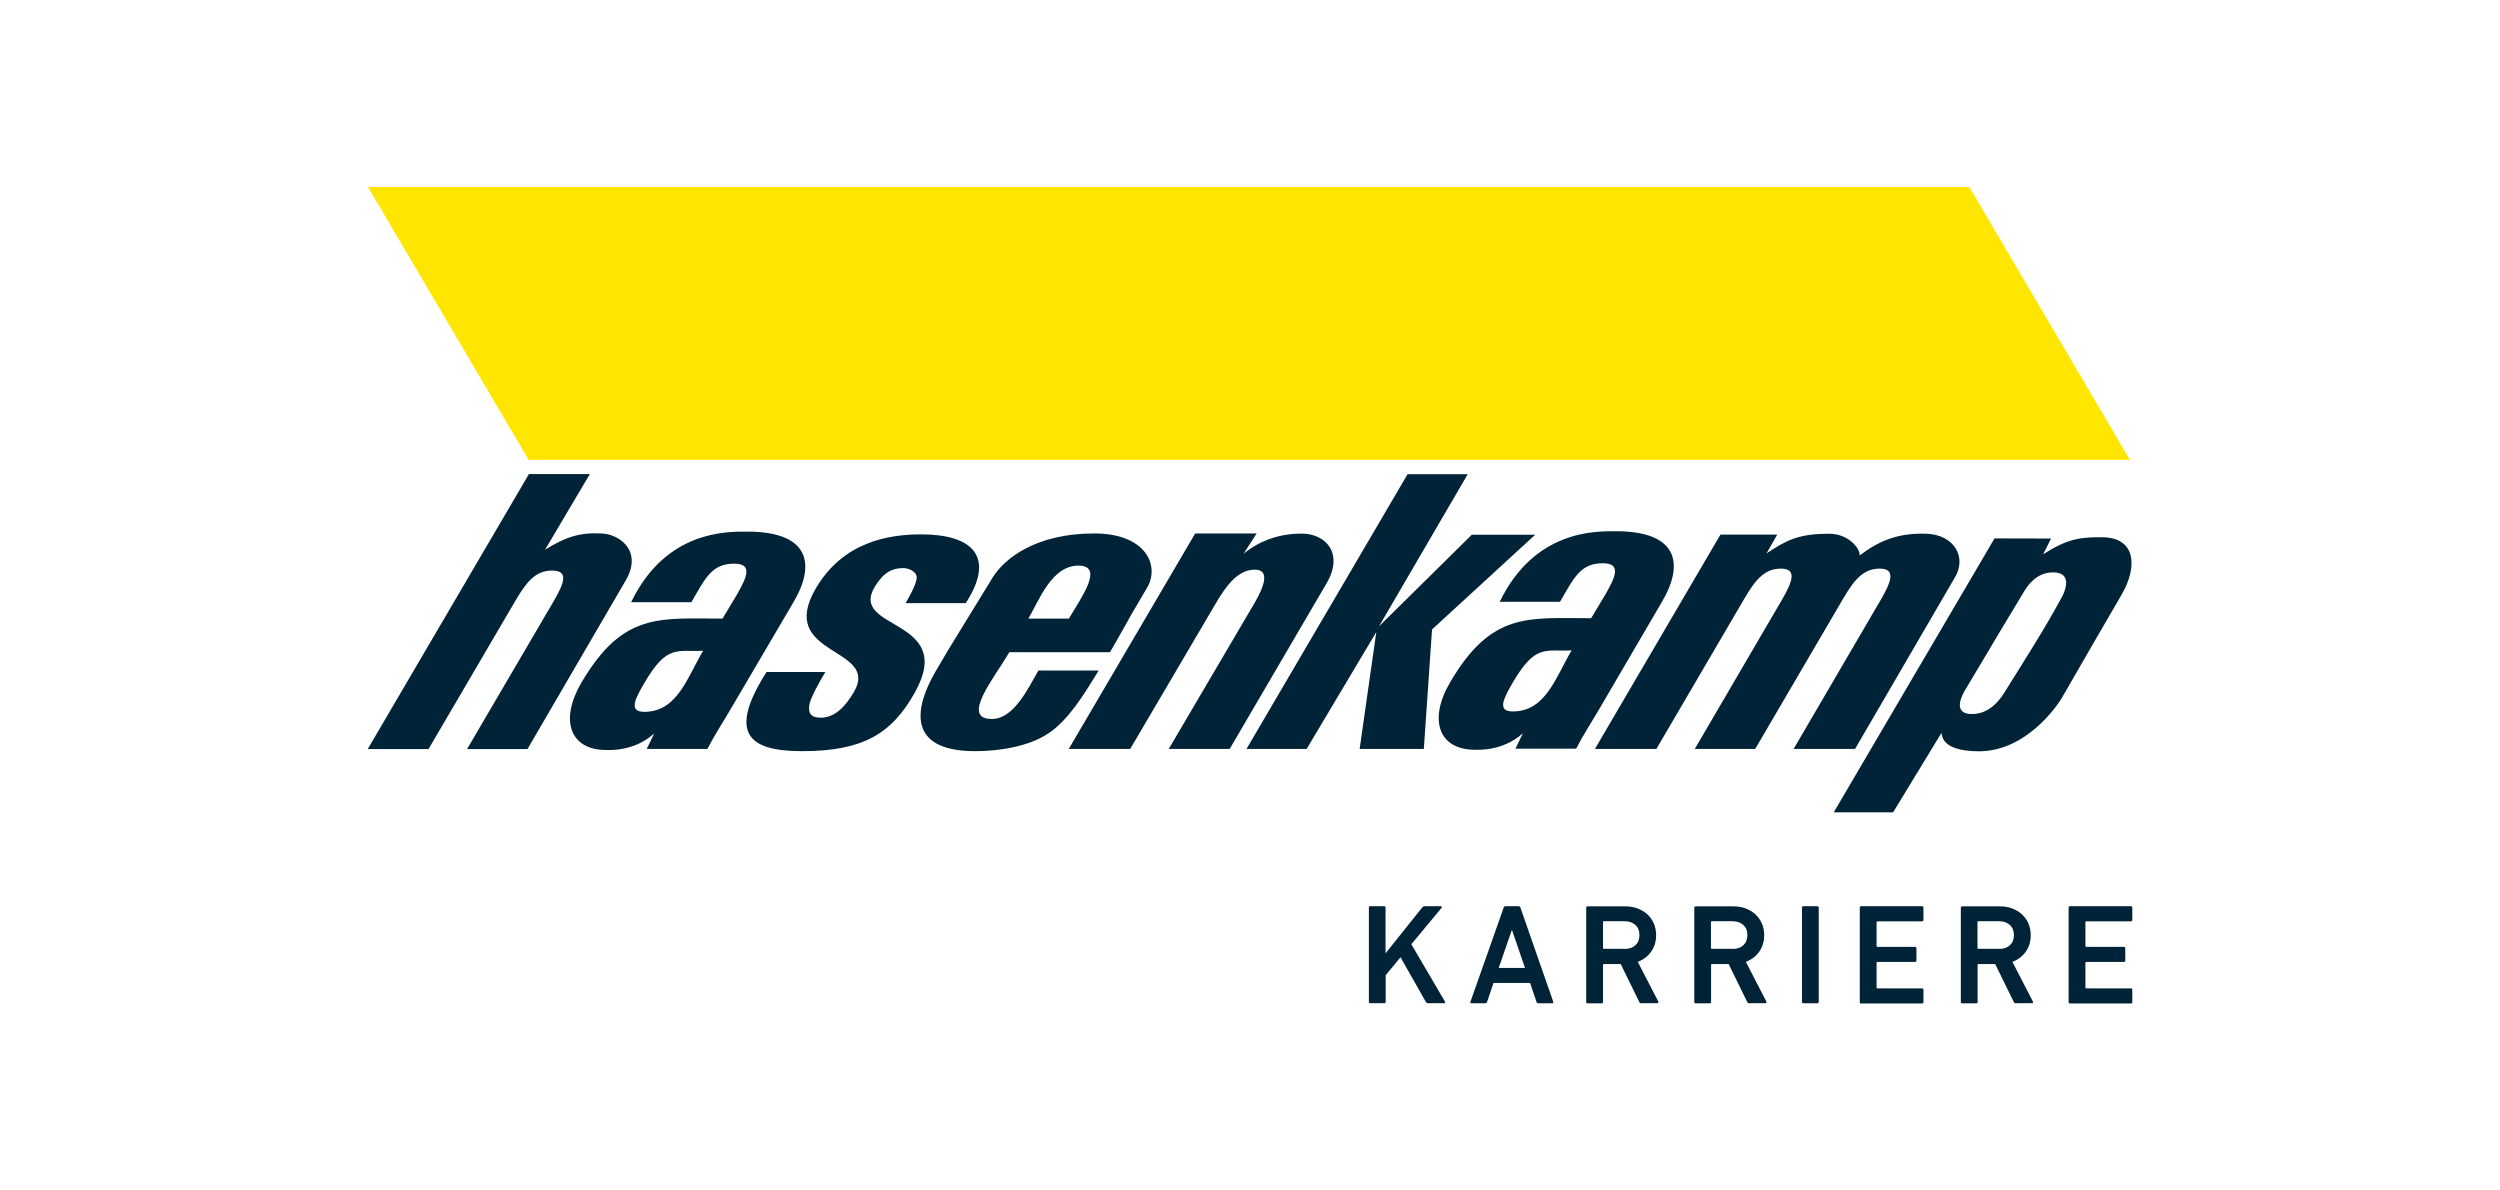 <?xml version="1.0" encoding="utf-8"?>
<!-- Generator: Adobe Illustrator 15.0.2, SVG Export Plug-In . SVG Version: 6.00 Build 0)  -->
<!DOCTYPE svg PUBLIC "-//W3C//DTD SVG 1.1//EN" "http://www.w3.org/Graphics/SVG/1.1/DTD/svg11.dtd">
<svg version="1.1" id="baaccc2f-f990-4f49-9ceb-ee620fbbdf4a"
	 xmlns="http://www.w3.org/2000/svg" xmlns:xlink="http://www.w3.org/1999/xlink" x="0px" y="0px" width="297.64px"
	 height="141.732px" viewBox="0 0 297.64 141.732" enable-background="new 0 0 297.64 141.732" xml:space="preserve">
<g>
	<g>
		<g>
			<polygon fill="#FFE600" points="43.809,22.26 234.454,22.26 253.583,54.752 62.939,54.752 			"/>
			<path fill="#002337" d="M149.612,63.511h-7.318l-15.052,25.655h7.316l10.17-17.301c1.333-2.278,2.713-4.045,4.666-4.045
				c1.813,0,1.163,1.938-0.077,4.045l-10.17,17.301h7.255l11.534-19.718c2.077-3.551-0.063-5.906-2.961-5.922
				c-2.326-0.016-4.883,0.697-6.93,2.418l0,0L149.612,63.511L149.612,63.511z"/>
			<polygon fill="#002337" points="155.564,89.166 163.858,75.245 161.874,89.166 169.516,89.166 170.493,74.936 182.77,63.666 
				175.221,63.666 164.183,74.563 174.741,56.457 167.579,56.457 148.402,89.166 			"/>
			<path fill="#002337" d="M211.588,63.65h-6.759l-14.944,25.516h7.317l10.479-17.904c1.333-2.279,2.418-3.565,4.355-3.565
				s1.396,1.55,0.047,3.829l-10.309,17.641h7.193l10.479-17.904c1.334-2.279,2.418-3.565,4.356-3.565
				c1.938,0,1.396,1.55,0.046,3.829l-10.309,17.641h7.317l11.874-20.4c1.488-2.449-0.108-5.131-3.395-5.224
				c-3.101-0.094-5.395,0.65-7.922,2.589c0.047-0.884-1.395-2.589-3.611-2.589c-3.799,0-5.132,0.806-7.488,2.341L211.588,63.65
				L211.588,63.65z"/>
			<path fill="#002337" d="M62.799,89.182l11.688-20.06c2.077-3.55-0.76-5.503-2.806-5.611c-2.682-0.14-4.372,0.434-6.79,1.938l0,0
				l5.333-9.007H62.97l-19.191,32.74h7.239l10.324-17.626c1.333-2.278,2.418-3.627,4.371-3.627c1.954,0,1.551,1.349,0.218,3.627
				L55.606,89.182H62.799z"/>
			<path fill="#002337" d="M91.261,80.004c-4.526,7.131-2.372,9.426,4.201,9.426c7.162,0,10.665-1.969,13.471-7.007
				c4.961-8.898-7.921-7.333-4.79-12.557c1.023-1.705,2.063-2.232,3.411-2.232c0.65,0,1.426,0.419,1.55,0.884
				c0.171,0.449-0.264,1.52-1.287,3.286h7.162c3.581-5.519,0.807-8.185-5.286-8.185c-3.938,0-9.316,0.899-12.557,6.418
				c-4.774,8.154,7.705,6.93,4.526,12.354c-1.007,1.721-2.263,3.054-3.938,3.054c-1.457,0-1.487-0.821-1.349-1.627
				c0.171-0.807,1.179-2.651,1.892-3.814H91.261z"/>
			<path fill="#002337" d="M83.711,77.478c-1.891,3.179-3.069,7.271-7.007,7.271c-1.984,0-1.008-1.689,0.063-3.52
				C79.433,76.688,80.596,77.633,83.711,77.478L83.711,77.478z M94.486,71.664c2.729-4.65,1.721-8.37-5.504-8.37
				c-2.341,0-9.673-0.218-13.843,8.401h7.178c1.705-2.961,2.465-4.588,5.1-4.588c2.201,0,1.551,1.565,0.279,3.751l-1.675,2.79
				c-7.487,0-11.858-0.806-16.819,7.658c-2.604,4.449-1.317,7.983,2.93,7.983c0.248,0,3.333,0.248,5.752-1.969L77,89.166h7.224
				c0.791-1.565,1.86-3.193,2.775-4.759L94.486,71.664L94.486,71.664z"/>
			<path fill="#002337" d="M122.436,73.648c1.271-2.17,2.774-6.309,5.952-6.309c3.132,0,0.326,3.829-1.131,6.309H122.436z
				 M132.156,77.648c2.217-3.876,2.201-3.876,2.201-3.891c0-0.016,0-0.031,2.232-3.829c1.504-2.589-0.155-6.418-6.31-6.418
				c-6.883,0-10.665,2.914-12.122,5.286c-7.101,11.564-4.821,7.844-6.744,11.1c-2.325,3.938-3.829,9.533,4.682,9.533
				c2.853,0,6.387-0.543,8.728-2.123c2.388-1.566,4.264-4.682,5.984-7.473h-7.178c-1.24,2.124-2.914,5.767-5.55,5.767
				c-3.767,0,0.325-4.93,2.093-7.952H132.156z"/>
			<path fill="#002337" d="M187.111,77.432c-1.892,3.178-3.069,7.27-7.007,7.27c-1.984,0-1.008-1.689,0.047-3.519
				C182.833,76.641,183.995,77.586,187.111,77.432z M197.885,71.617c2.728-4.649,1.721-8.37-5.488-8.37
				c-2.341,0-9.674-0.217-13.844,8.401h7.178c1.705-2.96,2.465-4.588,5.1-4.588c2.201,0,1.551,1.565,0.279,3.752l-1.674,2.789
				c-7.488,0-11.859-0.806-16.805,7.658c-2.604,4.449-1.317,8,2.93,8c0.248,0,3.318,0.248,5.752-1.969l-0.884,1.844h7.224
				c0.791-1.565,1.861-3.193,2.775-4.759L197.885,71.617L197.885,71.617z"/>
			<path fill="#002337" d="M234.02,82.051c3.473-5.813,3.488-5.844,3.504-5.891s0.046-0.078,3.395-5.643
				c0.449-0.76,1.504-2.372,3.504-2.372c2.309,0,1.503,2.108,1.068,2.914c-1.938,3.612-4.402,7.456-6.836,11.363
				c-1.24,1.999-2.635,2.589-3.875,2.589C233.106,85.012,232.919,83.896,234.02,82.051L234.02,82.051z M237.461,64.1l-19.145,32.616
				h7.068l5.767-9.472c0.093,1.721,2.264,2.201,4.465,2.201c5.55,0,9.255-5.317,9.859-6.355c3.565-6.17,3.581-6.201,3.597-6.232
				s0.031-0.047,3.519-6.061c1.969-3.396,1.675-6.837-2.372-6.837c-2.294,0-3.953,0.063-6.976,2.047l0.946-1.892L237.461,64.1z"/>
		</g>
	</g>
	<g>
		<path fill="#002337" d="M162.958,108.063c0-0.108,0.062-0.171,0.171-0.171h1.658c0.108,0,0.17,0.063,0.17,0.171v5.44l4.372-5.472
			c0.077-0.093,0.171-0.14,0.279-0.14h1.938c0.062,0,0.093,0.016,0.108,0.063c0.016,0.046,0,0.093-0.047,0.154l-3.58,4.311l4,6.82
			c0.076,0.14,0.046,0.201-0.125,0.201h-1.891c-0.109,0-0.201-0.047-0.248-0.139l-3.023-5.333l-1.768,2.14v3.162
			c0,0.108-0.062,0.17-0.17,0.17h-1.658c-0.109,0-0.171-0.062-0.171-0.17v-11.208H162.958z"/>
		<path fill="#002337" d="M179.018,108.063c0.031-0.108,0.109-0.171,0.218-0.171h1.565c0.108,0,0.186,0.063,0.217,0.171
			l3.906,11.208c0.031,0.108,0,0.17-0.123,0.17h-1.659c-0.108,0-0.187-0.062-0.217-0.17l-0.76-2.248h-4.356l-0.76,2.248
			c-0.03,0.108-0.107,0.17-0.217,0.17h-1.643c-0.109,0-0.155-0.062-0.125-0.17L179.018,108.063z M181.561,115.24l-1.535-4.479
			h-0.047l-1.549,4.479H181.561z"/>
		<path fill="#002337" d="M195.405,119.441c-0.125,0-0.218-0.062-0.248-0.17l-2.201-4.496h-2c-0.063,0-0.109,0.031-0.109,0.109
			v4.402c0,0.108-0.062,0.17-0.17,0.17h-1.658c-0.109,0-0.172-0.062-0.172-0.17v-11.209c0-0.107,0.063-0.17,0.172-0.17h4.464
			c0.527,0,1.023,0.078,1.473,0.248c0.45,0.17,0.837,0.403,1.163,0.697c0.325,0.295,0.589,0.667,0.775,1.086
			c0.186,0.418,0.278,0.898,0.278,1.395c0,0.76-0.201,1.411-0.589,1.969c-0.403,0.559-0.93,0.961-1.597,1.209l2.434,4.713
			c0.031,0.063,0.031,0.108,0.016,0.155c-0.031,0.046-0.077,0.062-0.124,0.062H195.405z M193.42,112.978
			c0.527,0,0.961-0.14,1.286-0.45c0.325-0.294,0.48-0.697,0.48-1.193c0-0.512-0.155-0.914-0.48-1.209s-0.744-0.449-1.286-0.449
			h-2.465c-0.063,0-0.109,0.031-0.109,0.108v3.069c0,0.063,0.031,0.108,0.109,0.108h2.465V112.978z"/>
		<path fill="#002337" d="M208.255,119.441c-0.124,0-0.217-0.062-0.248-0.17l-2.201-4.496h-1.984c-0.062,0-0.108,0.031-0.108,0.109
			v4.402c0,0.108-0.063,0.17-0.17,0.17h-1.659c-0.108,0-0.171-0.062-0.171-0.17v-11.209c0-0.107,0.063-0.17,0.171-0.17h4.464
			c0.527,0,1.023,0.078,1.473,0.248c0.45,0.17,0.838,0.403,1.163,0.697c0.325,0.295,0.589,0.667,0.775,1.086
			c0.187,0.418,0.278,0.898,0.278,1.395c0,0.76-0.201,1.411-0.588,1.969c-0.404,0.559-0.931,0.961-1.598,1.209l2.434,4.713
			c0.031,0.063,0.031,0.108,0.016,0.155c-0.03,0.046-0.077,0.062-0.123,0.062H208.255z M206.271,112.978
			c0.527,0,0.962-0.14,1.287-0.45c0.325-0.294,0.48-0.697,0.48-1.193c0-0.512-0.155-0.914-0.48-1.209s-0.744-0.449-1.287-0.449
			h-2.465c-0.062,0-0.108,0.031-0.108,0.108v3.069c0,0.063,0.031,0.108,0.108,0.108h2.465V112.978z"/>
		<path fill="#002337" d="M214.534,108.063c0-0.108,0.063-0.171,0.17-0.171h1.66c0.107,0,0.17,0.063,0.17,0.171v11.208
			c0,0.108-0.063,0.17-0.17,0.17h-1.66c-0.107,0-0.17-0.062-0.17-0.17V108.063z"/>
		<path fill="#002337" d="M221.417,108.063c0-0.108,0.063-0.171,0.171-0.171h7.239c0.108,0,0.17,0.063,0.17,0.171v1.457
			c0,0.108-0.062,0.171-0.17,0.171h-5.302c-0.062,0-0.108,0.031-0.108,0.107v2.822c0,0.062,0.031,0.108,0.108,0.108h4.465
			c0.108,0,0.171,0.062,0.171,0.171v1.457c0,0.108-0.063,0.17-0.171,0.17h-4.465c-0.062,0-0.108,0.031-0.108,0.109v2.93
			c0,0.062,0.031,0.107,0.108,0.107h5.302c0.108,0,0.17,0.063,0.17,0.172v1.457c0,0.107-0.062,0.17-0.17,0.17h-7.239
			c-0.108,0-0.171-0.063-0.171-0.17V108.063z"/>
		<path fill="#002337" d="M239.989,119.441c-0.125,0-0.218-0.062-0.248-0.17l-2.201-4.496h-1.984c-0.063,0-0.109,0.031-0.109,0.109
			v4.402c0,0.108-0.062,0.17-0.17,0.17h-1.659c-0.108,0-0.171-0.062-0.171-0.17v-11.209c0-0.107,0.063-0.17,0.171-0.17h4.465
			c0.526,0,1.022,0.078,1.473,0.248s0.837,0.403,1.163,0.697c0.325,0.295,0.589,0.667,0.774,1.086
			c0.187,0.418,0.279,0.898,0.279,1.395c0,0.76-0.202,1.411-0.589,1.969c-0.403,0.559-0.93,0.961-1.598,1.209l2.435,4.713
			c0.03,0.063,0.03,0.108,0.016,0.155c-0.031,0.046-0.077,0.062-0.124,0.062H239.989z M238.004,112.978
			c0.527,0,0.961-0.14,1.286-0.45c0.325-0.294,0.48-0.697,0.48-1.193c0-0.512-0.155-0.914-0.48-1.209s-0.744-0.449-1.286-0.449
			h-2.465c-0.063,0-0.109,0.031-0.109,0.108v3.069c0,0.063,0.031,0.108,0.109,0.108h2.465V112.978z"/>
		<path fill="#002337" d="M246.282,108.063c0-0.108,0.063-0.171,0.171-0.171h7.239c0.108,0,0.17,0.063,0.17,0.171v1.457
			c0,0.108-0.062,0.171-0.17,0.171h-5.302c-0.062,0-0.108,0.031-0.108,0.107v2.822c0,0.062,0.031,0.108,0.108,0.108h4.465
			c0.108,0,0.171,0.062,0.171,0.171v1.457c0,0.108-0.063,0.17-0.171,0.17h-4.465c-0.062,0-0.108,0.031-0.108,0.109v2.93
			c0,0.062,0.031,0.107,0.108,0.107h5.302c0.108,0,0.17,0.063,0.17,0.172v1.457c0,0.107-0.062,0.17-0.17,0.17h-7.239
			c-0.108,0-0.171-0.063-0.171-0.17V108.063z"/>
	</g>
</g>
</svg>
